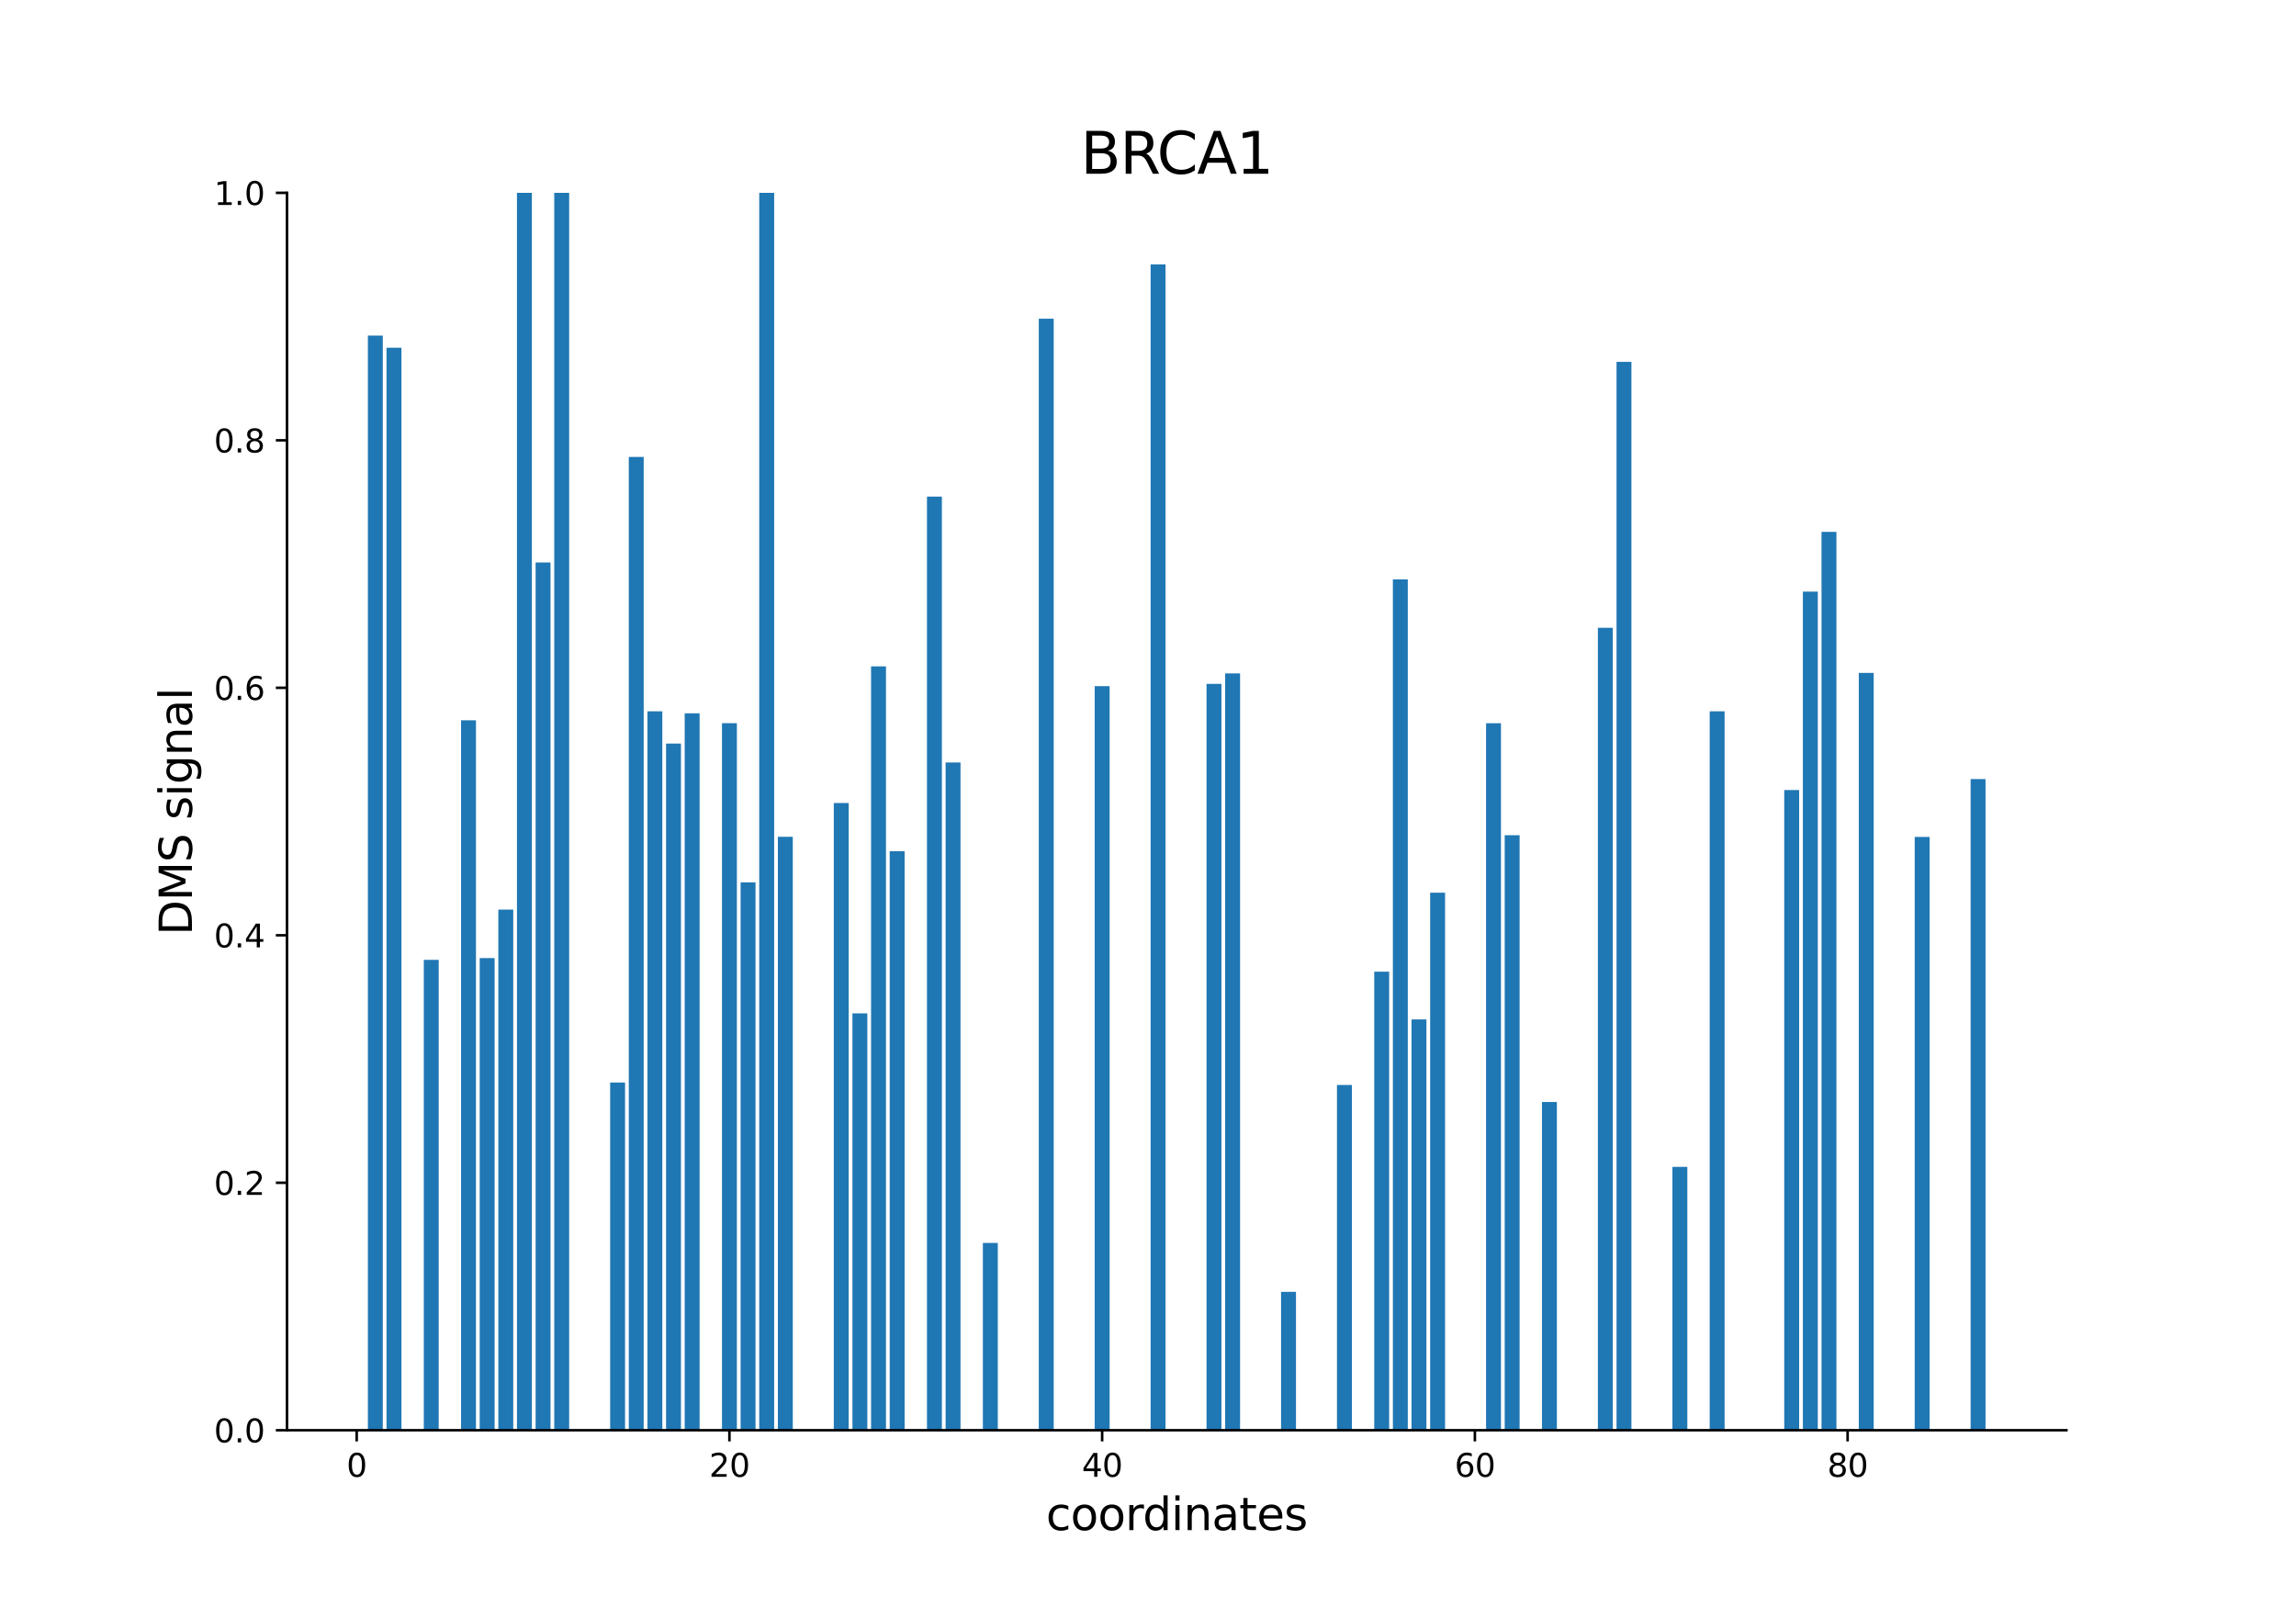 <?xml version="1.0" encoding="utf-8" standalone="no"?>
<!DOCTYPE svg PUBLIC "-//W3C//DTD SVG 1.1//EN"
  "http://www.w3.org/Graphics/SVG/1.1/DTD/svg11.dtd">
<svg xmlns:xlink="http://www.w3.org/1999/xlink" width="720pt" height="504pt" viewBox="0 0 720 504" xmlns="http://www.w3.org/2000/svg" version="1.1">
 <defs>
  <style type="text/css">*{stroke-linejoin: round; stroke-linecap: butt}</style>
 </defs>
 <g id="figure_1">
  <g id="patch_1">
   <path d="M 0 504 
L 720 504 
L 720 0 
L 0 0 
z
" style="fill: #ffffff"/>
  </g>
  <g id="axes_1">
   <g id="patch_2">
    <path d="M 90 448.56 
L 648 448.56 
L 648 60.48 
L 90 60.48 
z
" style="fill: #ffffff"/>
   </g>
   <g id="patch_3">
    <path d="M 115.364 448.56 
L 120.039 448.56 
L 120.039 105.252 
L 115.364 105.252 
z
" clip-path="url(#p9c607367ac)" style="fill: #1f77b4"/>
   </g>
   <g id="patch_4">
    <path d="M 121.208 448.56 
L 125.883 448.56 
L 125.883 109.055 
L 121.208 109.055 
z
" clip-path="url(#p9c607367ac)" style="fill: #1f77b4"/>
   </g>
   <g id="patch_5">
    <path d="M 132.896 448.56 
L 137.571 448.56 
L 137.571 301.046 
L 132.896 301.046 
z
" clip-path="url(#p9c607367ac)" style="fill: #1f77b4"/>
   </g>
   <g id="patch_6">
    <path d="M 144.584 448.56 
L 149.26 448.56 
L 149.26 225.899 
L 144.584 225.899 
z
" clip-path="url(#p9c607367ac)" style="fill: #1f77b4"/>
   </g>
   <g id="patch_7">
    <path d="M 150.429 448.56 
L 155.104 448.56 
L 155.104 300.483 
L 150.429 300.483 
z
" clip-path="url(#p9c607367ac)" style="fill: #1f77b4"/>
   </g>
   <g id="patch_8">
    <path d="M 156.273 448.56 
L 160.948 448.56 
L 160.948 285.267 
L 156.273 285.267 
z
" clip-path="url(#p9c607367ac)" style="fill: #1f77b4"/>
   </g>
   <g id="patch_9">
    <path d="M 162.117 448.56 
L 166.792 448.56 
L 166.792 60.48 
L 162.117 60.48 
z
" clip-path="url(#p9c607367ac)" style="fill: #1f77b4"/>
   </g>
   <g id="patch_10">
    <path d="M 167.961 448.56 
L 172.636 448.56 
L 172.636 176.415 
L 167.961 176.415 
z
" clip-path="url(#p9c607367ac)" style="fill: #1f77b4"/>
   </g>
   <g id="patch_11">
    <path d="M 173.805 448.56 
L 178.481 448.56 
L 178.481 60.48 
L 173.805 60.48 
z
" clip-path="url(#p9c607367ac)" style="fill: #1f77b4"/>
   </g>
   <g id="patch_12">
    <path d="M 191.338 448.56 
L 196.013 448.56 
L 196.013 339.507 
L 191.338 339.507 
z
" clip-path="url(#p9c607367ac)" style="fill: #1f77b4"/>
   </g>
   <g id="patch_13">
    <path d="M 197.182 448.56 
L 201.857 448.56 
L 201.857 143.312 
L 197.182 143.312 
z
" clip-path="url(#p9c607367ac)" style="fill: #1f77b4"/>
   </g>
   <g id="patch_14">
    <path d="M 203.026 448.56 
L 207.701 448.56 
L 207.701 223.086 
L 203.026 223.086 
z
" clip-path="url(#p9c607367ac)" style="fill: #1f77b4"/>
   </g>
   <g id="patch_15">
    <path d="M 208.87 448.56 
L 213.545 448.56 
L 213.545 233.205 
L 208.87 233.205 
z
" clip-path="url(#p9c607367ac)" style="fill: #1f77b4"/>
   </g>
   <g id="patch_16">
    <path d="M 214.714 448.56 
L 219.39 448.56 
L 219.39 223.714 
L 214.714 223.714 
z
" clip-path="url(#p9c607367ac)" style="fill: #1f77b4"/>
   </g>
   <g id="patch_17">
    <path d="M 226.403 448.56 
L 231.078 448.56 
L 231.078 226.818 
L 226.403 226.818 
z
" clip-path="url(#p9c607367ac)" style="fill: #1f77b4"/>
   </g>
   <g id="patch_18">
    <path d="M 232.247 448.56 
L 236.922 448.56 
L 236.922 276.735 
L 232.247 276.735 
z
" clip-path="url(#p9c607367ac)" style="fill: #1f77b4"/>
   </g>
   <g id="patch_19">
    <path d="M 238.091 448.56 
L 242.766 448.56 
L 242.766 60.48 
L 238.091 60.48 
z
" clip-path="url(#p9c607367ac)" style="fill: #1f77b4"/>
   </g>
   <g id="patch_20">
    <path d="M 243.935 448.56 
L 248.61 448.56 
L 248.61 262.443 
L 243.935 262.443 
z
" clip-path="url(#p9c607367ac)" style="fill: #1f77b4"/>
   </g>
   <g id="patch_21">
    <path d="M 255.623 448.56 
L 260.299 448.56 
L 260.299 448.56 
L 255.623 448.56 
z
" clip-path="url(#p9c607367ac)" style="fill: #1f77b4"/>
   </g>
   <g id="patch_22">
    <path d="M 261.468 448.56 
L 266.143 448.56 
L 266.143 251.847 
L 261.468 251.847 
z
" clip-path="url(#p9c607367ac)" style="fill: #1f77b4"/>
   </g>
   <g id="patch_23">
    <path d="M 267.312 448.56 
L 271.987 448.56 
L 271.987 317.809 
L 267.312 317.809 
z
" clip-path="url(#p9c607367ac)" style="fill: #1f77b4"/>
   </g>
   <g id="patch_24">
    <path d="M 273.156 448.56 
L 277.831 448.56 
L 277.831 208.99 
L 273.156 208.99 
z
" clip-path="url(#p9c607367ac)" style="fill: #1f77b4"/>
   </g>
   <g id="patch_25">
    <path d="M 279 448.56 
L 283.675 448.56 
L 283.675 266.959 
L 279 266.959 
z
" clip-path="url(#p9c607367ac)" style="fill: #1f77b4"/>
   </g>
   <g id="patch_26">
    <path d="M 290.688 448.56 
L 295.364 448.56 
L 295.364 155.758 
L 290.688 155.758 
z
" clip-path="url(#p9c607367ac)" style="fill: #1f77b4"/>
   </g>
   <g id="patch_27">
    <path d="M 296.532 448.56 
L 301.208 448.56 
L 301.208 239.142 
L 296.532 239.142 
z
" clip-path="url(#p9c607367ac)" style="fill: #1f77b4"/>
   </g>
   <g id="patch_28">
    <path d="M 308.221 448.56 
L 312.896 448.56 
L 312.896 389.823 
L 308.221 389.823 
z
" clip-path="url(#p9c607367ac)" style="fill: #1f77b4"/>
   </g>
   <g id="patch_29">
    <path d="M 325.753 448.56 
L 330.429 448.56 
L 330.429 99.948 
L 325.753 99.948 
z
" clip-path="url(#p9c607367ac)" style="fill: #1f77b4"/>
   </g>
   <g id="patch_30">
    <path d="M 343.286 448.56 
L 347.961 448.56 
L 347.961 215.199 
L 343.286 215.199 
z
" clip-path="url(#p9c607367ac)" style="fill: #1f77b4"/>
   </g>
   <g id="patch_31">
    <path d="M 360.818 448.56 
L 365.494 448.56 
L 365.494 82.922 
L 360.818 82.922 
z
" clip-path="url(#p9c607367ac)" style="fill: #1f77b4"/>
   </g>
   <g id="patch_32">
    <path d="M 378.351 448.56 
L 383.026 448.56 
L 383.026 214.489 
L 378.351 214.489 
z
" clip-path="url(#p9c607367ac)" style="fill: #1f77b4"/>
   </g>
   <g id="patch_33">
    <path d="M 384.195 448.56 
L 388.87 448.56 
L 388.87 211.201 
L 384.195 211.201 
z
" clip-path="url(#p9c607367ac)" style="fill: #1f77b4"/>
   </g>
   <g id="patch_34">
    <path d="M 401.727 448.56 
L 406.403 448.56 
L 406.403 405.155 
L 401.727 405.155 
z
" clip-path="url(#p9c607367ac)" style="fill: #1f77b4"/>
   </g>
   <g id="patch_35">
    <path d="M 419.26 448.56 
L 423.935 448.56 
L 423.935 340.28 
L 419.26 340.28 
z
" clip-path="url(#p9c607367ac)" style="fill: #1f77b4"/>
   </g>
   <g id="patch_36">
    <path d="M 430.948 448.56 
L 435.623 448.56 
L 435.623 304.75 
L 430.948 304.75 
z
" clip-path="url(#p9c607367ac)" style="fill: #1f77b4"/>
   </g>
   <g id="patch_37">
    <path d="M 436.792 448.56 
L 441.468 448.56 
L 441.468 181.708 
L 436.792 181.708 
z
" clip-path="url(#p9c607367ac)" style="fill: #1f77b4"/>
   </g>
   <g id="patch_38">
    <path d="M 442.636 448.56 
L 447.312 448.56 
L 447.312 319.712 
L 442.636 319.712 
z
" clip-path="url(#p9c607367ac)" style="fill: #1f77b4"/>
   </g>
   <g id="patch_39">
    <path d="M 448.481 448.56 
L 453.156 448.56 
L 453.156 279.966 
L 448.481 279.966 
z
" clip-path="url(#p9c607367ac)" style="fill: #1f77b4"/>
   </g>
   <g id="patch_40">
    <path d="M 466.013 448.56 
L 470.688 448.56 
L 470.688 226.837 
L 466.013 226.837 
z
" clip-path="url(#p9c607367ac)" style="fill: #1f77b4"/>
   </g>
   <g id="patch_41">
    <path d="M 471.857 448.56 
L 476.532 448.56 
L 476.532 261.955 
L 471.857 261.955 
z
" clip-path="url(#p9c607367ac)" style="fill: #1f77b4"/>
   </g>
   <g id="patch_42">
    <path d="M 483.545 448.56 
L 488.221 448.56 
L 488.221 345.613 
L 483.545 345.613 
z
" clip-path="url(#p9c607367ac)" style="fill: #1f77b4"/>
   </g>
   <g id="patch_43">
    <path d="M 501.078 448.56 
L 505.753 448.56 
L 505.753 196.89 
L 501.078 196.89 
z
" clip-path="url(#p9c607367ac)" style="fill: #1f77b4"/>
   </g>
   <g id="patch_44">
    <path d="M 506.922 448.56 
L 511.597 448.56 
L 511.597 113.489 
L 506.922 113.489 
z
" clip-path="url(#p9c607367ac)" style="fill: #1f77b4"/>
   </g>
   <g id="patch_45">
    <path d="M 524.455 448.56 
L 529.13 448.56 
L 529.13 365.973 
L 524.455 365.973 
z
" clip-path="url(#p9c607367ac)" style="fill: #1f77b4"/>
   </g>
   <g id="patch_46">
    <path d="M 536.143 448.56 
L 540.818 448.56 
L 540.818 223.093 
L 536.143 223.093 
z
" clip-path="url(#p9c607367ac)" style="fill: #1f77b4"/>
   </g>
   <g id="patch_47">
    <path d="M 559.519 448.56 
L 564.195 448.56 
L 564.195 247.783 
L 559.519 247.783 
z
" clip-path="url(#p9c607367ac)" style="fill: #1f77b4"/>
   </g>
   <g id="patch_48">
    <path d="M 565.364 448.56 
L 570.039 448.56 
L 570.039 185.542 
L 565.364 185.542 
z
" clip-path="url(#p9c607367ac)" style="fill: #1f77b4"/>
   </g>
   <g id="patch_49">
    <path d="M 571.208 448.56 
L 575.883 448.56 
L 575.883 166.804 
L 571.208 166.804 
z
" clip-path="url(#p9c607367ac)" style="fill: #1f77b4"/>
   </g>
   <g id="patch_50">
    <path d="M 582.896 448.56 
L 587.571 448.56 
L 587.571 211.04 
L 582.896 211.04 
z
" clip-path="url(#p9c607367ac)" style="fill: #1f77b4"/>
   </g>
   <g id="patch_51">
    <path d="M 600.429 448.56 
L 605.104 448.56 
L 605.104 262.475 
L 600.429 262.475 
z
" clip-path="url(#p9c607367ac)" style="fill: #1f77b4"/>
   </g>
   <g id="patch_52">
    <path d="M 617.961 448.56 
L 622.636 448.56 
L 622.636 244.347 
L 617.961 244.347 
z
" clip-path="url(#p9c607367ac)" style="fill: #1f77b4"/>
   </g>
   <g id="matplotlib.axis_1">
    <g id="xtick_1">
     <g id="line2d_1">
      <defs>
       <path id="m12ec6f9a01" d="M 0 0 
L 0 3.5 
" style="stroke: #000000; stroke-width: 0.8"/>
      </defs>
      <g>
       <use xlink:href="#m12ec6f9a01" x="111.857" y="448.56" style="stroke: #000000; stroke-width: 0.8"/>
      </g>
     </g>
     <g id="text_1">
      <!-- 0 -->
      <g transform="translate(108.676 463.158) scale(0.1 -0.1)">
       <defs>
        <path id="DejaVuSans-30" d="M 2034 4250 
Q 1547 4250 1301 3770 
Q 1056 3291 1056 2328 
Q 1056 1369 1301 889 
Q 1547 409 2034 409 
Q 2525 409 2770 889 
Q 3016 1369 3016 2328 
Q 3016 3291 2770 3770 
Q 2525 4250 2034 4250 
z
M 2034 4750 
Q 2819 4750 3233 4129 
Q 3647 3509 3647 2328 
Q 3647 1150 3233 529 
Q 2819 -91 2034 -91 
Q 1250 -91 836 529 
Q 422 1150 422 2328 
Q 422 3509 836 4129 
Q 1250 4750 2034 4750 
z
" transform="scale(0.016)"/>
       </defs>
       <use xlink:href="#DejaVuSans-30"/>
      </g>
     </g>
    </g>
    <g id="xtick_2">
     <g id="line2d_2">
      <g>
       <use xlink:href="#m12ec6f9a01" x="228.74" y="448.56" style="stroke: #000000; stroke-width: 0.8"/>
      </g>
     </g>
     <g id="text_2">
      <!-- 20 -->
      <g transform="translate(222.378 463.158) scale(0.1 -0.1)">
       <defs>
        <path id="DejaVuSans-32" d="M 1228 531 
L 3431 531 
L 3431 0 
L 469 0 
L 469 531 
Q 828 903 1448 1529 
Q 2069 2156 2228 2338 
Q 2531 2678 2651 2914 
Q 2772 3150 2772 3378 
Q 2772 3750 2511 3984 
Q 2250 4219 1831 4219 
Q 1534 4219 1204 4116 
Q 875 4013 500 3803 
L 500 4441 
Q 881 4594 1212 4672 
Q 1544 4750 1819 4750 
Q 2544 4750 2975 4387 
Q 3406 4025 3406 3419 
Q 3406 3131 3298 2873 
Q 3191 2616 2906 2266 
Q 2828 2175 2409 1742 
Q 1991 1309 1228 531 
z
" transform="scale(0.016)"/>
       </defs>
       <use xlink:href="#DejaVuSans-32"/>
       <use xlink:href="#DejaVuSans-30" x="63.623"/>
      </g>
     </g>
    </g>
    <g id="xtick_3">
     <g id="line2d_3">
      <g>
       <use xlink:href="#m12ec6f9a01" x="345.623" y="448.56" style="stroke: #000000; stroke-width: 0.8"/>
      </g>
     </g>
     <g id="text_3">
      <!-- 40 -->
      <g transform="translate(339.261 463.158) scale(0.1 -0.1)">
       <defs>
        <path id="DejaVuSans-34" d="M 2419 4116 
L 825 1625 
L 2419 1625 
L 2419 4116 
z
M 2253 4666 
L 3047 4666 
L 3047 1625 
L 3713 1625 
L 3713 1100 
L 3047 1100 
L 3047 0 
L 2419 0 
L 2419 1100 
L 313 1100 
L 313 1709 
L 2253 4666 
z
" transform="scale(0.016)"/>
       </defs>
       <use xlink:href="#DejaVuSans-34"/>
       <use xlink:href="#DejaVuSans-30" x="63.623"/>
      </g>
     </g>
    </g>
    <g id="xtick_4">
     <g id="line2d_4">
      <g>
       <use xlink:href="#m12ec6f9a01" x="462.506" y="448.56" style="stroke: #000000; stroke-width: 0.8"/>
      </g>
     </g>
     <g id="text_4">
      <!-- 60 -->
      <g transform="translate(456.144 463.158) scale(0.1 -0.1)">
       <defs>
        <path id="DejaVuSans-36" d="M 2113 2584 
Q 1688 2584 1439 2293 
Q 1191 2003 1191 1497 
Q 1191 994 1439 701 
Q 1688 409 2113 409 
Q 2538 409 2786 701 
Q 3034 994 3034 1497 
Q 3034 2003 2786 2293 
Q 2538 2584 2113 2584 
z
M 3366 4563 
L 3366 3988 
Q 3128 4100 2886 4159 
Q 2644 4219 2406 4219 
Q 1781 4219 1451 3797 
Q 1122 3375 1075 2522 
Q 1259 2794 1537 2939 
Q 1816 3084 2150 3084 
Q 2853 3084 3261 2657 
Q 3669 2231 3669 1497 
Q 3669 778 3244 343 
Q 2819 -91 2113 -91 
Q 1303 -91 875 529 
Q 447 1150 447 2328 
Q 447 3434 972 4092 
Q 1497 4750 2381 4750 
Q 2619 4750 2861 4703 
Q 3103 4656 3366 4563 
z
" transform="scale(0.016)"/>
       </defs>
       <use xlink:href="#DejaVuSans-36"/>
       <use xlink:href="#DejaVuSans-30" x="63.623"/>
      </g>
     </g>
    </g>
    <g id="xtick_5">
     <g id="line2d_5">
      <g>
       <use xlink:href="#m12ec6f9a01" x="579.39" y="448.56" style="stroke: #000000; stroke-width: 0.8"/>
      </g>
     </g>
     <g id="text_5">
      <!-- 80 -->
      <g transform="translate(573.027 463.158) scale(0.1 -0.1)">
       <defs>
        <path id="DejaVuSans-38" d="M 2034 2216 
Q 1584 2216 1326 1975 
Q 1069 1734 1069 1313 
Q 1069 891 1326 650 
Q 1584 409 2034 409 
Q 2484 409 2743 651 
Q 3003 894 3003 1313 
Q 3003 1734 2745 1975 
Q 2488 2216 2034 2216 
z
M 1403 2484 
Q 997 2584 770 2862 
Q 544 3141 544 3541 
Q 544 4100 942 4425 
Q 1341 4750 2034 4750 
Q 2731 4750 3128 4425 
Q 3525 4100 3525 3541 
Q 3525 3141 3298 2862 
Q 3072 2584 2669 2484 
Q 3125 2378 3379 2068 
Q 3634 1759 3634 1313 
Q 3634 634 3220 271 
Q 2806 -91 2034 -91 
Q 1263 -91 848 271 
Q 434 634 434 1313 
Q 434 1759 690 2068 
Q 947 2378 1403 2484 
z
M 1172 3481 
Q 1172 3119 1398 2916 
Q 1625 2713 2034 2713 
Q 2441 2713 2670 2916 
Q 2900 3119 2900 3481 
Q 2900 3844 2670 4047 
Q 2441 4250 2034 4250 
Q 1625 4250 1398 4047 
Q 1172 3844 1172 3481 
z
" transform="scale(0.016)"/>
       </defs>
       <use xlink:href="#DejaVuSans-38"/>
       <use xlink:href="#DejaVuSans-30" x="63.623"/>
      </g>
     </g>
    </g>
    <g id="text_6">
     <!-- coordinates -->
     <g transform="translate(328.017 479.876) scale(0.14 -0.14)">
      <defs>
       <path id="DejaVuSans-63" d="M 3122 3366 
L 3122 2828 
Q 2878 2963 2633 3030 
Q 2388 3097 2138 3097 
Q 1578 3097 1268 2742 
Q 959 2388 959 1747 
Q 959 1106 1268 751 
Q 1578 397 2138 397 
Q 2388 397 2633 464 
Q 2878 531 3122 666 
L 3122 134 
Q 2881 22 2623 -34 
Q 2366 -91 2075 -91 
Q 1284 -91 818 406 
Q 353 903 353 1747 
Q 353 2603 823 3093 
Q 1294 3584 2113 3584 
Q 2378 3584 2631 3529 
Q 2884 3475 3122 3366 
z
" transform="scale(0.016)"/>
       <path id="DejaVuSans-6f" d="M 1959 3097 
Q 1497 3097 1228 2736 
Q 959 2375 959 1747 
Q 959 1119 1226 758 
Q 1494 397 1959 397 
Q 2419 397 2687 759 
Q 2956 1122 2956 1747 
Q 2956 2369 2687 2733 
Q 2419 3097 1959 3097 
z
M 1959 3584 
Q 2709 3584 3137 3096 
Q 3566 2609 3566 1747 
Q 3566 888 3137 398 
Q 2709 -91 1959 -91 
Q 1206 -91 779 398 
Q 353 888 353 1747 
Q 353 2609 779 3096 
Q 1206 3584 1959 3584 
z
" transform="scale(0.016)"/>
       <path id="DejaVuSans-72" d="M 2631 2963 
Q 2534 3019 2420 3045 
Q 2306 3072 2169 3072 
Q 1681 3072 1420 2755 
Q 1159 2438 1159 1844 
L 1159 0 
L 581 0 
L 581 3500 
L 1159 3500 
L 1159 2956 
Q 1341 3275 1631 3429 
Q 1922 3584 2338 3584 
Q 2397 3584 2469 3576 
Q 2541 3569 2628 3553 
L 2631 2963 
z
" transform="scale(0.016)"/>
       <path id="DejaVuSans-64" d="M 2906 2969 
L 2906 4863 
L 3481 4863 
L 3481 0 
L 2906 0 
L 2906 525 
Q 2725 213 2448 61 
Q 2172 -91 1784 -91 
Q 1150 -91 751 415 
Q 353 922 353 1747 
Q 353 2572 751 3078 
Q 1150 3584 1784 3584 
Q 2172 3584 2448 3432 
Q 2725 3281 2906 2969 
z
M 947 1747 
Q 947 1113 1208 752 
Q 1469 391 1925 391 
Q 2381 391 2643 752 
Q 2906 1113 2906 1747 
Q 2906 2381 2643 2742 
Q 2381 3103 1925 3103 
Q 1469 3103 1208 2742 
Q 947 2381 947 1747 
z
" transform="scale(0.016)"/>
       <path id="DejaVuSans-69" d="M 603 3500 
L 1178 3500 
L 1178 0 
L 603 0 
L 603 3500 
z
M 603 4863 
L 1178 4863 
L 1178 4134 
L 603 4134 
L 603 4863 
z
" transform="scale(0.016)"/>
       <path id="DejaVuSans-6e" d="M 3513 2113 
L 3513 0 
L 2938 0 
L 2938 2094 
Q 2938 2591 2744 2837 
Q 2550 3084 2163 3084 
Q 1697 3084 1428 2787 
Q 1159 2491 1159 1978 
L 1159 0 
L 581 0 
L 581 3500 
L 1159 3500 
L 1159 2956 
Q 1366 3272 1645 3428 
Q 1925 3584 2291 3584 
Q 2894 3584 3203 3211 
Q 3513 2838 3513 2113 
z
" transform="scale(0.016)"/>
       <path id="DejaVuSans-61" d="M 2194 1759 
Q 1497 1759 1228 1600 
Q 959 1441 959 1056 
Q 959 750 1161 570 
Q 1363 391 1709 391 
Q 2188 391 2477 730 
Q 2766 1069 2766 1631 
L 2766 1759 
L 2194 1759 
z
M 3341 1997 
L 3341 0 
L 2766 0 
L 2766 531 
Q 2569 213 2275 61 
Q 1981 -91 1556 -91 
Q 1019 -91 701 211 
Q 384 513 384 1019 
Q 384 1609 779 1909 
Q 1175 2209 1959 2209 
L 2766 2209 
L 2766 2266 
Q 2766 2663 2505 2880 
Q 2244 3097 1772 3097 
Q 1472 3097 1187 3025 
Q 903 2953 641 2809 
L 641 3341 
Q 956 3463 1253 3523 
Q 1550 3584 1831 3584 
Q 2591 3584 2966 3190 
Q 3341 2797 3341 1997 
z
" transform="scale(0.016)"/>
       <path id="DejaVuSans-74" d="M 1172 4494 
L 1172 3500 
L 2356 3500 
L 2356 3053 
L 1172 3053 
L 1172 1153 
Q 1172 725 1289 603 
Q 1406 481 1766 481 
L 2356 481 
L 2356 0 
L 1766 0 
Q 1100 0 847 248 
Q 594 497 594 1153 
L 594 3053 
L 172 3053 
L 172 3500 
L 594 3500 
L 594 4494 
L 1172 4494 
z
" transform="scale(0.016)"/>
       <path id="DejaVuSans-65" d="M 3597 1894 
L 3597 1613 
L 953 1613 
Q 991 1019 1311 708 
Q 1631 397 2203 397 
Q 2534 397 2845 478 
Q 3156 559 3463 722 
L 3463 178 
Q 3153 47 2828 -22 
Q 2503 -91 2169 -91 
Q 1331 -91 842 396 
Q 353 884 353 1716 
Q 353 2575 817 3079 
Q 1281 3584 2069 3584 
Q 2775 3584 3186 3129 
Q 3597 2675 3597 1894 
z
M 3022 2063 
Q 3016 2534 2758 2815 
Q 2500 3097 2075 3097 
Q 1594 3097 1305 2825 
Q 1016 2553 972 2059 
L 3022 2063 
z
" transform="scale(0.016)"/>
       <path id="DejaVuSans-73" d="M 2834 3397 
L 2834 2853 
Q 2591 2978 2328 3040 
Q 2066 3103 1784 3103 
Q 1356 3103 1142 2972 
Q 928 2841 928 2578 
Q 928 2378 1081 2264 
Q 1234 2150 1697 2047 
L 1894 2003 
Q 2506 1872 2764 1633 
Q 3022 1394 3022 966 
Q 3022 478 2636 193 
Q 2250 -91 1575 -91 
Q 1294 -91 989 -36 
Q 684 19 347 128 
L 347 722 
Q 666 556 975 473 
Q 1284 391 1588 391 
Q 1994 391 2212 530 
Q 2431 669 2431 922 
Q 2431 1156 2273 1281 
Q 2116 1406 1581 1522 
L 1381 1569 
Q 847 1681 609 1914 
Q 372 2147 372 2553 
Q 372 3047 722 3315 
Q 1072 3584 1716 3584 
Q 2034 3584 2315 3537 
Q 2597 3491 2834 3397 
z
" transform="scale(0.016)"/>
      </defs>
      <use xlink:href="#DejaVuSans-63"/>
      <use xlink:href="#DejaVuSans-6f" x="54.98"/>
      <use xlink:href="#DejaVuSans-6f" x="116.162"/>
      <use xlink:href="#DejaVuSans-72" x="177.344"/>
      <use xlink:href="#DejaVuSans-64" x="216.707"/>
      <use xlink:href="#DejaVuSans-69" x="280.184"/>
      <use xlink:href="#DejaVuSans-6e" x="307.967"/>
      <use xlink:href="#DejaVuSans-61" x="371.346"/>
      <use xlink:href="#DejaVuSans-74" x="432.625"/>
      <use xlink:href="#DejaVuSans-65" x="471.834"/>
      <use xlink:href="#DejaVuSans-73" x="533.357"/>
     </g>
    </g>
   </g>
   <g id="matplotlib.axis_2">
    <g id="ytick_1">
     <g id="line2d_6">
      <defs>
       <path id="m93ce512ee6" d="M 0 0 
L -3.5 0 
" style="stroke: #000000; stroke-width: 0.8"/>
      </defs>
      <g>
       <use xlink:href="#m93ce512ee6" x="90" y="448.56" style="stroke: #000000; stroke-width: 0.8"/>
      </g>
     </g>
     <g id="text_7">
      <!-- 0.0 -->
      <g transform="translate(67.097 452.359) scale(0.1 -0.1)">
       <defs>
        <path id="DejaVuSans-2e" d="M 684 794 
L 1344 794 
L 1344 0 
L 684 0 
L 684 794 
z
" transform="scale(0.016)"/>
       </defs>
       <use xlink:href="#DejaVuSans-30"/>
       <use xlink:href="#DejaVuSans-2e" x="63.623"/>
       <use xlink:href="#DejaVuSans-30" x="95.41"/>
      </g>
     </g>
    </g>
    <g id="ytick_2">
     <g id="line2d_7">
      <g>
       <use xlink:href="#m93ce512ee6" x="90" y="370.944" style="stroke: #000000; stroke-width: 0.8"/>
      </g>
     </g>
     <g id="text_8">
      <!-- 0.2 -->
      <g transform="translate(67.097 374.743) scale(0.1 -0.1)">
       <use xlink:href="#DejaVuSans-30"/>
       <use xlink:href="#DejaVuSans-2e" x="63.623"/>
       <use xlink:href="#DejaVuSans-32" x="95.41"/>
      </g>
     </g>
    </g>
    <g id="ytick_3">
     <g id="line2d_8">
      <g>
       <use xlink:href="#m93ce512ee6" x="90" y="293.328" style="stroke: #000000; stroke-width: 0.8"/>
      </g>
     </g>
     <g id="text_9">
      <!-- 0.4 -->
      <g transform="translate(67.097 297.127) scale(0.1 -0.1)">
       <use xlink:href="#DejaVuSans-30"/>
       <use xlink:href="#DejaVuSans-2e" x="63.623"/>
       <use xlink:href="#DejaVuSans-34" x="95.41"/>
      </g>
     </g>
    </g>
    <g id="ytick_4">
     <g id="line2d_9">
      <g>
       <use xlink:href="#m93ce512ee6" x="90" y="215.712" style="stroke: #000000; stroke-width: 0.8"/>
      </g>
     </g>
     <g id="text_10">
      <!-- 0.6 -->
      <g transform="translate(67.097 219.511) scale(0.1 -0.1)">
       <use xlink:href="#DejaVuSans-30"/>
       <use xlink:href="#DejaVuSans-2e" x="63.623"/>
       <use xlink:href="#DejaVuSans-36" x="95.41"/>
      </g>
     </g>
    </g>
    <g id="ytick_5">
     <g id="line2d_10">
      <g>
       <use xlink:href="#m93ce512ee6" x="90" y="138.096" style="stroke: #000000; stroke-width: 0.8"/>
      </g>
     </g>
     <g id="text_11">
      <!-- 0.8 -->
      <g transform="translate(67.097 141.895) scale(0.1 -0.1)">
       <use xlink:href="#DejaVuSans-30"/>
       <use xlink:href="#DejaVuSans-2e" x="63.623"/>
       <use xlink:href="#DejaVuSans-38" x="95.41"/>
      </g>
     </g>
    </g>
    <g id="ytick_6">
     <g id="line2d_11">
      <g>
       <use xlink:href="#m93ce512ee6" x="90" y="60.48" style="stroke: #000000; stroke-width: 0.8"/>
      </g>
     </g>
     <g id="text_12">
      <!-- 1.0 -->
      <g transform="translate(67.097 64.279) scale(0.1 -0.1)">
       <defs>
        <path id="DejaVuSans-31" d="M 794 531 
L 1825 531 
L 1825 4091 
L 703 3866 
L 703 4441 
L 1819 4666 
L 2450 4666 
L 2450 531 
L 3481 531 
L 3481 0 
L 794 0 
L 794 531 
z
" transform="scale(0.016)"/>
       </defs>
       <use xlink:href="#DejaVuSans-31"/>
       <use xlink:href="#DejaVuSans-2e" x="63.623"/>
       <use xlink:href="#DejaVuSans-30" x="95.41"/>
      </g>
     </g>
    </g>
    <g id="text_13">
     <!-- DMS signal -->
     <g transform="translate(60.185 293.324) rotate(-90) scale(0.14 -0.14)">
      <defs>
       <path id="DejaVuSans-44" d="M 1259 4147 
L 1259 519 
L 2022 519 
Q 2988 519 3436 956 
Q 3884 1394 3884 2338 
Q 3884 3275 3436 3711 
Q 2988 4147 2022 4147 
L 1259 4147 
z
M 628 4666 
L 1925 4666 
Q 3281 4666 3915 4102 
Q 4550 3538 4550 2338 
Q 4550 1131 3912 565 
Q 3275 0 1925 0 
L 628 0 
L 628 4666 
z
" transform="scale(0.016)"/>
       <path id="DejaVuSans-4d" d="M 628 4666 
L 1569 4666 
L 2759 1491 
L 3956 4666 
L 4897 4666 
L 4897 0 
L 4281 0 
L 4281 4097 
L 3078 897 
L 2444 897 
L 1241 4097 
L 1241 0 
L 628 0 
L 628 4666 
z
" transform="scale(0.016)"/>
       <path id="DejaVuSans-53" d="M 3425 4513 
L 3425 3897 
Q 3066 4069 2747 4153 
Q 2428 4238 2131 4238 
Q 1616 4238 1336 4038 
Q 1056 3838 1056 3469 
Q 1056 3159 1242 3001 
Q 1428 2844 1947 2747 
L 2328 2669 
Q 3034 2534 3370 2195 
Q 3706 1856 3706 1288 
Q 3706 609 3251 259 
Q 2797 -91 1919 -91 
Q 1588 -91 1214 -16 
Q 841 59 441 206 
L 441 856 
Q 825 641 1194 531 
Q 1563 422 1919 422 
Q 2459 422 2753 634 
Q 3047 847 3047 1241 
Q 3047 1584 2836 1778 
Q 2625 1972 2144 2069 
L 1759 2144 
Q 1053 2284 737 2584 
Q 422 2884 422 3419 
Q 422 4038 858 4394 
Q 1294 4750 2059 4750 
Q 2388 4750 2728 4690 
Q 3069 4631 3425 4513 
z
" transform="scale(0.016)"/>
       <path id="DejaVuSans-20" transform="scale(0.016)"/>
       <path id="DejaVuSans-67" d="M 2906 1791 
Q 2906 2416 2648 2759 
Q 2391 3103 1925 3103 
Q 1463 3103 1205 2759 
Q 947 2416 947 1791 
Q 947 1169 1205 825 
Q 1463 481 1925 481 
Q 2391 481 2648 825 
Q 2906 1169 2906 1791 
z
M 3481 434 
Q 3481 -459 3084 -895 
Q 2688 -1331 1869 -1331 
Q 1566 -1331 1297 -1286 
Q 1028 -1241 775 -1147 
L 775 -588 
Q 1028 -725 1275 -790 
Q 1522 -856 1778 -856 
Q 2344 -856 2625 -561 
Q 2906 -266 2906 331 
L 2906 616 
Q 2728 306 2450 153 
Q 2172 0 1784 0 
Q 1141 0 747 490 
Q 353 981 353 1791 
Q 353 2603 747 3093 
Q 1141 3584 1784 3584 
Q 2172 3584 2450 3431 
Q 2728 3278 2906 2969 
L 2906 3500 
L 3481 3500 
L 3481 434 
z
" transform="scale(0.016)"/>
       <path id="DejaVuSans-6c" d="M 603 4863 
L 1178 4863 
L 1178 0 
L 603 0 
L 603 4863 
z
" transform="scale(0.016)"/>
      </defs>
      <use xlink:href="#DejaVuSans-44"/>
      <use xlink:href="#DejaVuSans-4d" x="77.002"/>
      <use xlink:href="#DejaVuSans-53" x="163.281"/>
      <use xlink:href="#DejaVuSans-20" x="226.758"/>
      <use xlink:href="#DejaVuSans-73" x="258.545"/>
      <use xlink:href="#DejaVuSans-69" x="310.645"/>
      <use xlink:href="#DejaVuSans-67" x="338.428"/>
      <use xlink:href="#DejaVuSans-6e" x="401.904"/>
      <use xlink:href="#DejaVuSans-61" x="465.283"/>
      <use xlink:href="#DejaVuSans-6c" x="526.562"/>
     </g>
    </g>
   </g>
   <g id="patch_53">
    <path d="M 90 448.56 
L 90 60.48 
" style="fill: none; stroke: #000000; stroke-width: 0.8; stroke-linejoin: miter; stroke-linecap: square"/>
   </g>
   <g id="patch_54">
    <path d="M 90 448.56 
L 648 448.56 
" style="fill: none; stroke: #000000; stroke-width: 0.8; stroke-linejoin: miter; stroke-linecap: square"/>
   </g>
   <g id="text_14">
    <!-- BRCA1 -->
    <g transform="translate(338.854 54.48) scale(0.18 -0.18)">
     <defs>
      <path id="DejaVuSans-42" d="M 1259 2228 
L 1259 519 
L 2272 519 
Q 2781 519 3026 730 
Q 3272 941 3272 1375 
Q 3272 1813 3026 2020 
Q 2781 2228 2272 2228 
L 1259 2228 
z
M 1259 4147 
L 1259 2741 
L 2194 2741 
Q 2656 2741 2882 2914 
Q 3109 3088 3109 3444 
Q 3109 3797 2882 3972 
Q 2656 4147 2194 4147 
L 1259 4147 
z
M 628 4666 
L 2241 4666 
Q 2963 4666 3353 4366 
Q 3744 4066 3744 3513 
Q 3744 3084 3544 2831 
Q 3344 2578 2956 2516 
Q 3422 2416 3680 2098 
Q 3938 1781 3938 1306 
Q 3938 681 3513 340 
Q 3088 0 2303 0 
L 628 0 
L 628 4666 
z
" transform="scale(0.016)"/>
      <path id="DejaVuSans-52" d="M 2841 2188 
Q 3044 2119 3236 1894 
Q 3428 1669 3622 1275 
L 4263 0 
L 3584 0 
L 2988 1197 
Q 2756 1666 2539 1819 
Q 2322 1972 1947 1972 
L 1259 1972 
L 1259 0 
L 628 0 
L 628 4666 
L 2053 4666 
Q 2853 4666 3247 4331 
Q 3641 3997 3641 3322 
Q 3641 2881 3436 2590 
Q 3231 2300 2841 2188 
z
M 1259 4147 
L 1259 2491 
L 2053 2491 
Q 2509 2491 2742 2702 
Q 2975 2913 2975 3322 
Q 2975 3731 2742 3939 
Q 2509 4147 2053 4147 
L 1259 4147 
z
" transform="scale(0.016)"/>
      <path id="DejaVuSans-43" d="M 4122 4306 
L 4122 3641 
Q 3803 3938 3442 4084 
Q 3081 4231 2675 4231 
Q 1875 4231 1450 3742 
Q 1025 3253 1025 2328 
Q 1025 1406 1450 917 
Q 1875 428 2675 428 
Q 3081 428 3442 575 
Q 3803 722 4122 1019 
L 4122 359 
Q 3791 134 3420 21 
Q 3050 -91 2638 -91 
Q 1578 -91 968 557 
Q 359 1206 359 2328 
Q 359 3453 968 4101 
Q 1578 4750 2638 4750 
Q 3056 4750 3426 4639 
Q 3797 4528 4122 4306 
z
" transform="scale(0.016)"/>
      <path id="DejaVuSans-41" d="M 2188 4044 
L 1331 1722 
L 3047 1722 
L 2188 4044 
z
M 1831 4666 
L 2547 4666 
L 4325 0 
L 3669 0 
L 3244 1197 
L 1141 1197 
L 716 0 
L 50 0 
L 1831 4666 
z
" transform="scale(0.016)"/>
     </defs>
     <use xlink:href="#DejaVuSans-42"/>
     <use xlink:href="#DejaVuSans-52" x="68.604"/>
     <use xlink:href="#DejaVuSans-43" x="133.086"/>
     <use xlink:href="#DejaVuSans-41" x="202.91"/>
     <use xlink:href="#DejaVuSans-31" x="271.318"/>
    </g>
   </g>
  </g>
 </g>
 <defs>
  <clipPath id="p9c607367ac">
   <rect x="90" y="60.48" width="558" height="388.08"/>
  </clipPath>
 </defs>
</svg>
